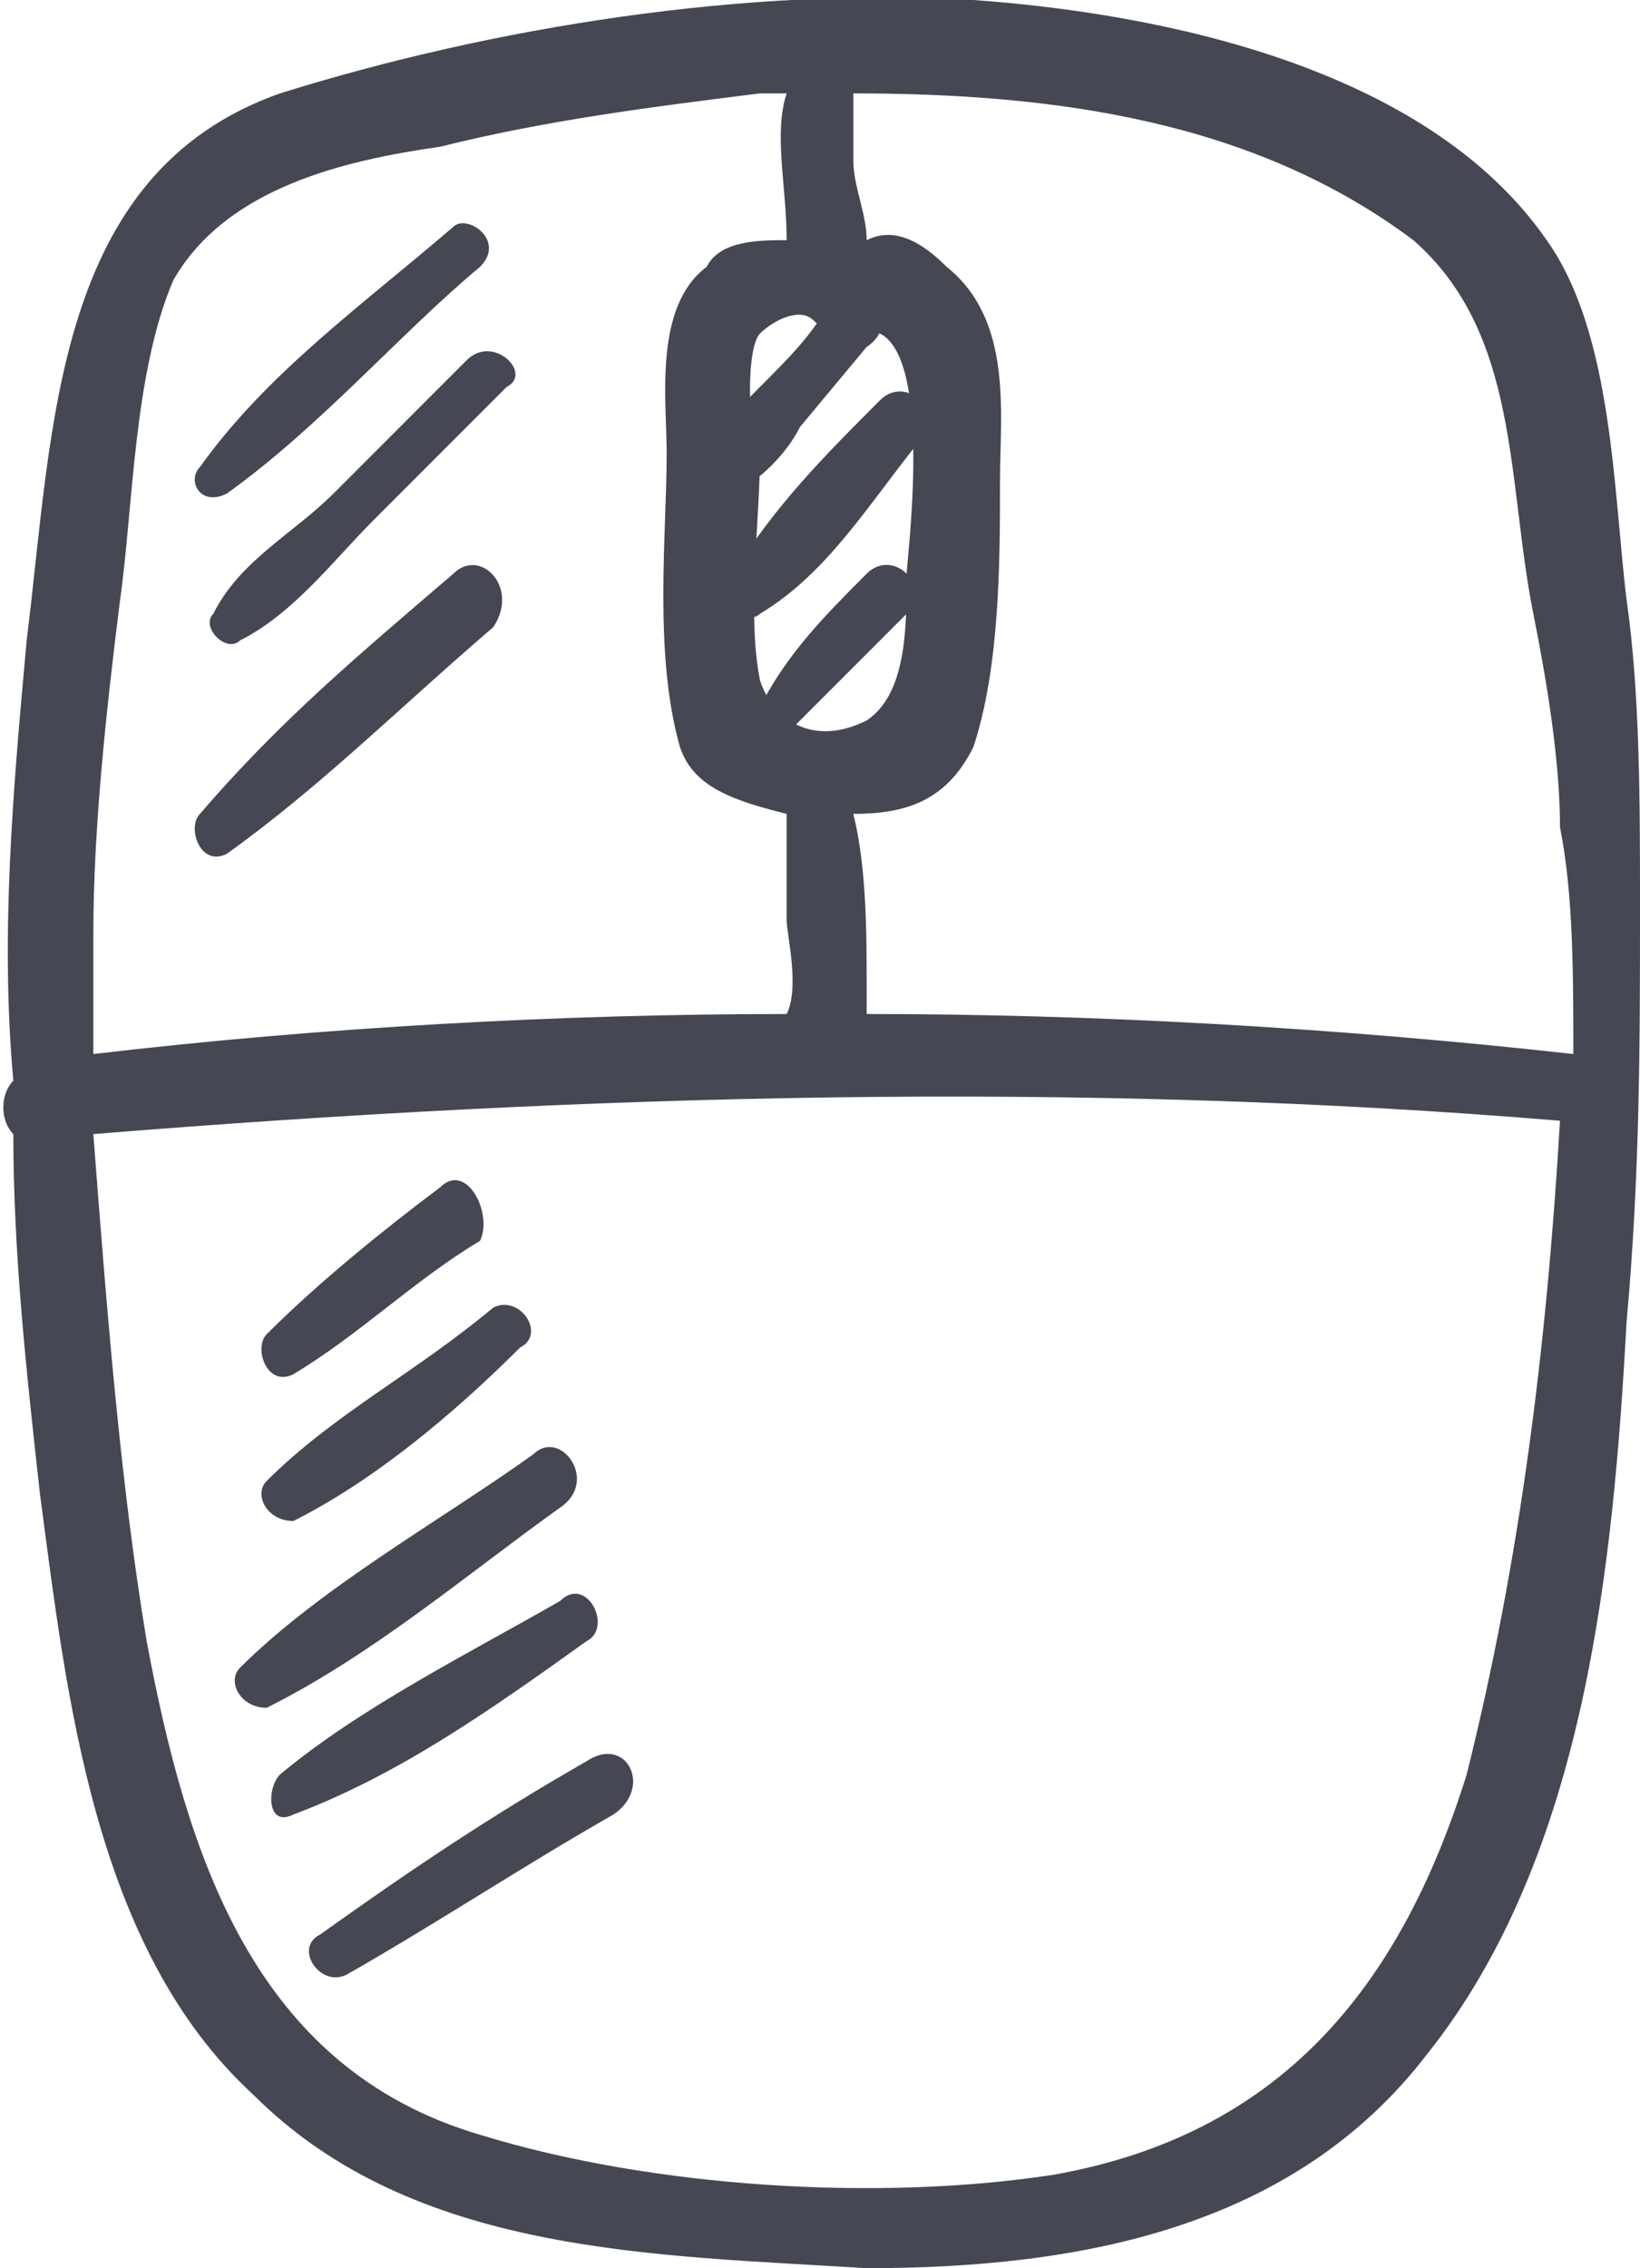 <?xml version="1.0" encoding="utf-8"?>
<!-- Generator: Adobe Illustrator 26.0.1, SVG Export Plug-In . SVG Version: 6.00 Build 0)  -->
<svg version="1.1" id="Ñëîé_1" xmlns="http://www.w3.org/2000/svg" xmlns:xlink="http://www.w3.org/1999/xlink" x="0px" y="0px" viewBox="0 0 12.3 17" style="enable-background:new 0 0 12.3 17;" xml:space="preserve">
  <style type="text/css">
	.st0{fill-rule:evenodd;clip-rule:evenodd;fill:#454753;}
</style>
  <path class="st0" d="M12.3,6.8c0-0.8,0-1.6-0.1-2.3c-0.1-0.8-0.1-2-0.6-2.7C10.7,0.5,8.7,0.1,7.3,0C5.6-0.1,3.7,0.2,2.1,0.7
	C0.4,1.3,0.4,3.2,0.2,4.8C0.1,5.9,0,7,0.1,8.1C0,8.2,0,8.4,0.1,8.5c0,0.9,0.1,1.8,0.2,2.7c0.2,1.5,0.4,3.4,1.6,4.5
	c1.2,1.2,3,1.2,4.6,1.3c1.6,0,3.2-0.3,4.2-1.6c1.2-1.5,1.4-3.7,1.5-5.5C12.3,8.8,12.3,7.8,12.3,6.8L12.3,6.8L12.3,6.8z M11.8,7.9
	C10,7.7,8.2,7.6,6.5,7.6c0-0.1,0-0.1,0-0.2c0-0.4,0-0.9-0.1-1.3c0.4,0,0.7-0.1,0.9-0.5c0.2-0.6,0.2-1.4,0.2-2c0-0.5,0.1-1.2-0.4-1.6
	C6.9,1.8,6.7,1.7,6.5,1.8l0,0c0-0.2-0.1-0.4-0.1-0.6s0-0.3,0-0.5c1.5,0,3,0.2,4.2,1.1c0.8,0.7,0.7,1.8,0.9,2.8
	c0.1,0.5,0.2,1.1,0.2,1.6C11.8,6.7,11.8,7.3,11.8,7.9L11.8,7.9L11.8,7.9z M5.9,6.1v0.8c0,0.1,0.1,0.5,0,0.7c-1.7,0-3.5,0.1-5.2,0.3
	c0-0.3,0-0.6,0-0.9c0-0.8,0.1-1.7,0.2-2.5C1,3.8,1,2.8,1.3,2.1c0.4-0.7,1.3-0.9,2-1c0.8-0.2,1.6-0.3,2.4-0.4c0.1,0,0.1,0,0.2,0
	c-0.1,0.3,0,0.7,0,1.1c-0.2,0-0.5,0-0.6,0.2C4.9,2.3,5,3,5,3.4C5,4,4.9,4.9,5.1,5.6C5.2,5.9,5.5,6,5.9,6.1L5.9,6.1L5.9,6.1z
	 M0.7,8.5c3.7-0.3,7.4-0.4,11-0.1c-0.1,1.7-0.3,3.3-0.7,4.9c-0.5,1.6-1.4,2.7-3.1,3c-1.3,0.2-3,0.1-4.3-0.3
	c-1.7-0.5-2.2-2.1-2.5-3.7C0.9,11.1,0.8,9.8,0.7,8.5L0.7,8.5L0.7,8.5z M5.7,2.5C5.8,2.4,6,2.3,6.1,2.4c0.1,0.1,0.2,0.1,0.3,0.1h0.1
	c0.1,0,0.1,0,0.1,0C7,2.7,6.8,4.2,6.8,4.3c0,0.4,0,0.9-0.3,1.1c-0.4,0.2-0.7,0-0.8-0.3c-0.1-0.5,0-1.2,0-1.7
	C5.6,3.2,5.6,2.6,5.7,2.5z" />
  <path class="st0" d="M6.2,2.3C6.1,2.5,5.9,2.7,5.7,2.9C5.5,3.1,5.3,3.3,5.3,3.5c0,0.1,0.1,0.2,0.2,0.2C5.7,3.6,5.9,3.4,6,3.2
	l0.5-0.6C6.8,2.4,6.4,2.1,6.2,2.3z" />
  <path class="st0" d="M6.6,3C6.2,3.4,5.8,3.8,5.5,4.3C5.4,4.5,5.6,4.7,5.7,4.6c0.5-0.3,0.8-0.8,1.2-1.3C7.1,3.1,6.8,2.8,6.6,3z" />
  <path class="st0" d="M6.5,4.3c-0.3,0.3-0.6,0.6-0.8,1C5.6,5.4,5.8,5.6,5.9,5.5c0.3-0.3,0.6-0.6,0.9-0.9C7,4.4,6.7,4.1,6.5,4.3z" />
  <path class="st0" d="M3.4,1.7C2.7,2.3,2,2.8,1.5,3.5c-0.1,0.1,0,0.3,0.2,0.2C2.4,3.2,3,2.5,3.6,2C3.8,1.8,3.5,1.6,3.4,1.7z" />
  <path class="st0" d="M3.5,2.7c-0.3,0.3-0.7,0.7-1,1S1.8,4.2,1.6,4.6C1.5,4.7,1.7,4.9,1.8,4.8c0.4-0.2,0.7-0.6,1-0.9s0.7-0.7,1-1
	C4,2.8,3.7,2.5,3.5,2.7z" />
  <path class="st0" d="M3.4,4.3C2.7,4.9,2.1,5.4,1.5,6.1c-0.1,0.1,0,0.4,0.2,0.3c0.7-0.5,1.3-1.1,2-1.7C3.9,4.4,3.6,4.1,3.4,4.3z" />
  <path class="st0" d="M3.3,8.9C2.9,9.2,2.4,9.6,2,10c-0.1,0.1,0,0.4,0.2,0.3c0.5-0.3,0.9-0.7,1.4-1C3.7,9.1,3.5,8.7,3.3,8.9z" />
  <path class="st0" d="M3.7,9.8c-0.6,0.5-1.2,0.8-1.7,1.3c-0.1,0.1,0,0.3,0.2,0.3c0.6-0.3,1.2-0.8,1.7-1.3C4.1,10,3.9,9.7,3.7,9.8z" />
  <path class="st0" d="M4,10.9c-0.7,0.5-1.6,1-2.2,1.6c-0.1,0.1,0,0.3,0.2,0.3c0.8-0.4,1.5-1,2.2-1.5C4.5,11.1,4.2,10.7,4,10.9z" />
  <path class="st0" d="M4.2,12c-0.7,0.4-1.5,0.8-2.1,1.3C2,13.4,2,13.7,2.2,13.6c0.8-0.3,1.5-0.8,2.2-1.3C4.6,12.2,4.4,11.8,4.2,12z" />
  <path class="st0" d="M4.4,13.2c-0.7,0.4-1.3,0.8-2,1.3c-0.2,0.1,0,0.4,0.2,0.3c0.7-0.4,1.3-0.8,2-1.2C4.9,13.4,4.7,13,4.4,13.2z" />
</svg>